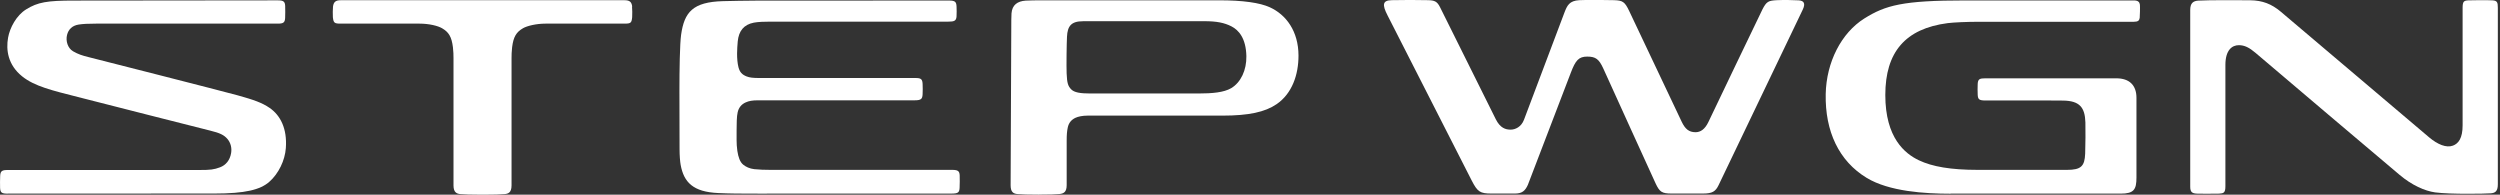 <svg width="565" height="44" viewBox="0 0 565 44" fill="none" xmlns="http://www.w3.org/2000/svg">
<rect x="0" y="0" width="565" height="44" fill="#333333" stroke="none"/>
<g clip-path="url(#clip0_2002_145)">
<path d="M499.06 43.79C497.92 43.79 496.81 43.77 496.49 43.76C495.42 43.71 494.99 43.42 494.99 42.18C494.99 40.26 494.99 3.8 494.99 2.26C494.99 0.72 495.64 0.21 496.84 0.14C498.22 0.06 500.35 0.04 503.46 0.04C504.61 0.04 507.02 0.04 508.51 0.06C511.32 0.09 513.38 0.9 515.44 2.63C518.25 5 546.7 29.12 549.01 31.06C550.88 32.63 552.86 33.48 554.37 32.91C555.62 32.44 556.55 31.23 556.55 28.33V1.81C556.55 0.38 556.79 0.14 557.82 0.08C558.32 0.05 559.36 0.04 560.42 0.04C561.56 0.04 562.72 0.04 563.29 0.08C564.35 0.15 564.51 0.5 564.51 1.75C564.51 3.67 564.51 40.07 564.51 41.67C564.51 43.27 563.87 43.62 562.9 43.69C562.02 43.75 560.2 43.79 557.72 43.79C554.89 43.79 552.04 43.71 550.33 43.48C548 43.15 545.09 41.86 542.32 39.53C535.96 34.18 516.73 17.89 509.74 11.94C508.34 10.75 507.26 10.21 505.98 10.21C504.48 10.21 502.94 11.27 502.94 14.67C502.94 17.89 502.94 40.11 502.94 42.11C502.94 43.57 502.54 43.7 501.54 43.76C501.27 43.78 500.14 43.78 499.08 43.78L499.06 43.79Z" fill="white"/>
<path d="M440.82 43.78C434.96 43.78 426.96 43.27 421.89 40.21C415.57 36.39 412.45 29.66 412.61 21.27C412.75 14.04 416.14 7.45 421.32 4.19C426.12 1.17 430.08 0.1 444.09 0.1H482.25C483.26 0.1 483.54 0.5 483.62 1.08C483.67 1.52 483.62 3.72 483.57 4.05C483.47 4.64 483.21 4.92 482.27 4.92H447.52C444.43 4.92 441.48 5.06 440.16 5.23C430.61 6.48 426.08 11.76 426.08 21.47C426.08 31.18 430.52 34.73 433.68 36.23C436.71 37.67 440.9 38.39 446.96 38.39H467.14C470.35 38.39 471.13 37.55 471.25 34.72C471.32 32.93 471.34 29.04 471.3 27.67C471.2 24.24 469.97 22.78 466.25 22.73C465.53 22.73 464.39 22.71 463.16 22.71H448.72C447.26 22.71 447.02 22.44 446.96 21.43C446.92 20.78 446.93 19.6 446.96 18.95C447.02 17.87 447.41 17.7 448.66 17.7C452.06 17.7 475.35 17.7 478.3 17.7C481.25 17.7 482.84 19.27 482.84 22.11V40.13C482.84 42.83 482.27 43.76 479.28 43.76H440.83L440.82 43.78Z" fill="white"/>
<path d="M398.28 2.19C397.58 3.56 386.84 26.03 386.08 27.61C385.3 29.22 384.31 29.88 383.2 29.88C381.67 29.88 380.83 29.13 380.05 27.49C379.35 26.02 368.87 3.9 368.21 2.51C367.2 0.38 366.72 0.1 364.76 0.04C363.34 7.41333e-07 358.66 -0.06 356.92 0.04C354.67 0.17 354.18 1.24 353.57 2.82C353.08 4.09 345.11 25.23 344.42 27.07C343.81 28.68 342.47 29.3 341.39 29.3C340.25 29.3 339.04 28.92 338.06 26.97C337.31 25.47 325.45 1.63 325.45 1.63C324.79 0.31 324.21 0.07 322.69 0.04C320.17 -0.01 317.27 -0.03 314.52 0.04C312.48 0.09 312.31 1.01 313.59 3.49C314.83 5.91 331.39 38.43 332.62 40.83C333.92 43.36 334.5 43.74 337.05 43.74H342.42C343.98 43.74 344.69 43.13 345.3 41.77C345.3 41.77 353.59 20.18 355 16.45C356.08 13.6 356.81 12.79 358.72 12.79C360.63 12.79 361.38 13.37 362.34 15.47C363.89 18.87 373.26 39.53 374.17 41.46C375.08 43.39 375.59 43.74 377.79 43.74H384.89C386.98 43.74 387.71 43.28 388.4 41.85C389.09 40.42 406.62 3.82 407.41 2.2C408.11 0.75 407.66 0.16 406.52 0.08C405.25 7.45058e-07 403.04 -0.03 401.61 0.04C399.65 0.14 399.24 0.31 398.28 2.18V2.19Z" fill="white"/>
<path d="M234.81 43.99C232.54 43.99 230.67 43.94 229.94 43.86C228.99 43.76 228.4 43.4 228.4 41.85C228.4 40.52 228.55 6.94 228.55 6.08C228.55 5.22 228.55 3.73 228.6 3.03C228.74 1.11 229.96 0.26 231.81 0.14C232.61 0.09 234.23 0.07 235.72 0.07H275.57C280.87 0.07 284.7 0.61 286.97 1.64C290.67 3.32 293.45 7.06 293.46 12.55C293.47 16.87 292.02 21.15 288.5 23.55C285.9 25.32 282.23 26.13 276.28 26.13H245.78C244.69 26.13 243.67 26.33 243.04 26.63C242.12 27.07 241.54 27.77 241.32 28.79C241.14 29.62 241.07 30.43 241.07 31.79C241.07 32.42 241.07 40.27 241.07 41.84C241.07 43.41 240.39 43.75 239.44 43.85C238.73 43.93 237.14 43.98 234.8 43.98L234.81 43.99ZM244.75 4.8C242.09 4.8 241.26 5.9 241.14 8.28C241.06 9.8 240.99 14.96 241.06 16.59C241.15 18.77 241.37 19.48 242.12 20.22C242.8 20.89 244.11 21.13 246.45 21.13C247.91 21.13 269.1 21.13 270.76 21.13C274 21.13 276.6 20.89 278.24 19.93C280.44 18.63 281.74 15.82 281.68 12.69C281.6 8.65 279.94 6.79 278.31 5.96C276.7 5.14 274.98 4.79 272.17 4.79H244.75V4.8Z" fill="white"/>
<path d="M173.32 43.77C166.58 43.77 164.94 43.74 162.35 43.63C156.6 43.38 154.55 41.17 153.83 37.27C153.69 36.51 153.58 35.13 153.58 33.67C153.58 32.21 153.55 24.21 153.55 20.66C153.55 15.7 153.64 9.93 153.93 7.86C154.65 2.73 156.59 0.45 163.38 0.26C165.64 0.2 168.07 0.16 170.94 0.14C174.07 0.12 213.53 0.12 214.44 0.12C215.9 0.12 216.12 0.44 216.18 1.45C216.22 2.13 216.21 3.09 216.18 3.68C216.13 4.76 215.57 4.89 214.33 4.89C213.09 4.89 175.43 4.89 174.14 4.89C172.85 4.89 171.34 4.93 170.36 5.12C168.08 5.56 166.95 7.03 166.73 9.35C166.65 10.21 166.59 11.15 166.58 12.09C166.58 13.2 166.66 14.27 166.89 15.19C167.19 16.33 167.72 16.86 168.7 17.26C169.42 17.55 170.22 17.63 171.66 17.63H206.9C208.15 17.63 208.45 17.88 208.51 18.96C208.54 19.61 208.55 20.64 208.51 21.29C208.45 22.3 208.25 22.67 206.74 22.67H171.37C170.03 22.67 169.28 22.8 168.51 23.15C167.59 23.56 166.94 24.32 166.71 25.39C166.6 25.91 166.54 26.44 166.51 27.25C166.48 28.02 166.46 30.78 166.47 31.62C166.48 32.46 166.51 33.25 166.64 34.1C166.86 35.54 167.23 36.61 167.97 37.22C168.57 37.71 169.42 38.11 170.46 38.23C171.55 38.35 172.91 38.39 174.1 38.39H215.14C216.42 38.39 216.84 38.61 216.89 39.61C216.92 40.27 216.91 41.81 216.87 42.45C216.81 43.46 216.58 43.75 215.07 43.75H173.3L173.32 43.77Z" fill="white"/>
<path d="M142.88 1.49C142.74 0.47 142.36 0.05 141.13 0.05H77.01C75.83 0.05 75.39 0.47 75.26 1.49C75.21 1.85 75.18 3.45 75.23 3.88C75.37 5.19 75.58 5.34 77.01 5.34H94.8C96.96 5.34 98.96 5.83 99.9 6.38C101.42 7.26 102.07 8.32 102.36 10.67C102.48 11.63 102.49 12.51 102.49 13.08V41.9C102.49 43.56 103.29 43.79 104.07 43.87C104.8 43.95 106.62 43.99 108.77 44H108.87C108.93 44 108.99 44 109.05 44C109.11 44 109.17 44 109.23 44H109.33C111.49 44 113.31 43.95 114.03 43.87C114.81 43.79 115.61 43.59 115.61 41.9V13.08C115.61 12.5 115.62 11.63 115.74 10.67C116.03 8.32 116.68 7.26 118.2 6.38C119.14 5.84 121.2 5.34 123.3 5.34H141.09C142.57 5.34 142.74 5.19 142.87 3.88C142.92 3.45 142.89 1.85 142.84 1.49H142.88Z" fill="white"/>
<path d="M1.75 43.77C0.37 43.77 0.09 43.53 0.02 42.49C-0.02 41.81 0.01 40.45 0.04 39.73C0.09 38.65 0.48 38.42 1.71 38.42H44.98C47.58 38.42 48.34 38.33 49.73 37.81C51.02 37.33 51.96 36.22 52.23 34.61C52.44 33.39 52.11 32.22 51.37 31.37C50.62 30.52 49.74 30.06 47.47 29.51C45.2 28.96 23.16 23.34 17.6 21.92C11.82 20.45 7.81 19.51 5.01 17.26C1.74 14.63 1.35 11.24 1.82 8.54C2.22 6.25 3.72 3.48 5.89 2.13C8.53 0.48 10.7 0.13 16.69 0.13C17.04 0.13 62.3 0.08 62.8 0.08C64.02 0.08 64.4 0.32 64.45 1.34C64.48 2.02 64.47 3.46 64.44 4.06C64.39 5.13 64 5.34 62.77 5.34H21.73C19.92 5.34 18.73 5.4 17.78 5.55C16.36 5.77 15.47 6.61 15.15 7.9C14.81 9.27 15.32 10.9 16.51 11.59C17.68 12.27 18.63 12.56 19.91 12.88C21.57 13.3 50.42 20.63 53.73 21.55C57.33 22.55 59.24 23.22 60.94 24.39C63.34 26.04 64.93 29.03 64.6 33.47C64.4 36.24 62.98 39.24 60.84 41.11C58.82 42.88 55.39 43.74 48.48 43.74C45.55 43.74 1.75 43.76 1.75 43.76V43.77Z" fill="white"/>
</g>
<defs>
<clipPath id="clip0_2002_145">
<rect width="564.51" height="44" fill="white"/>
</clipPath>
</defs>
</svg>

